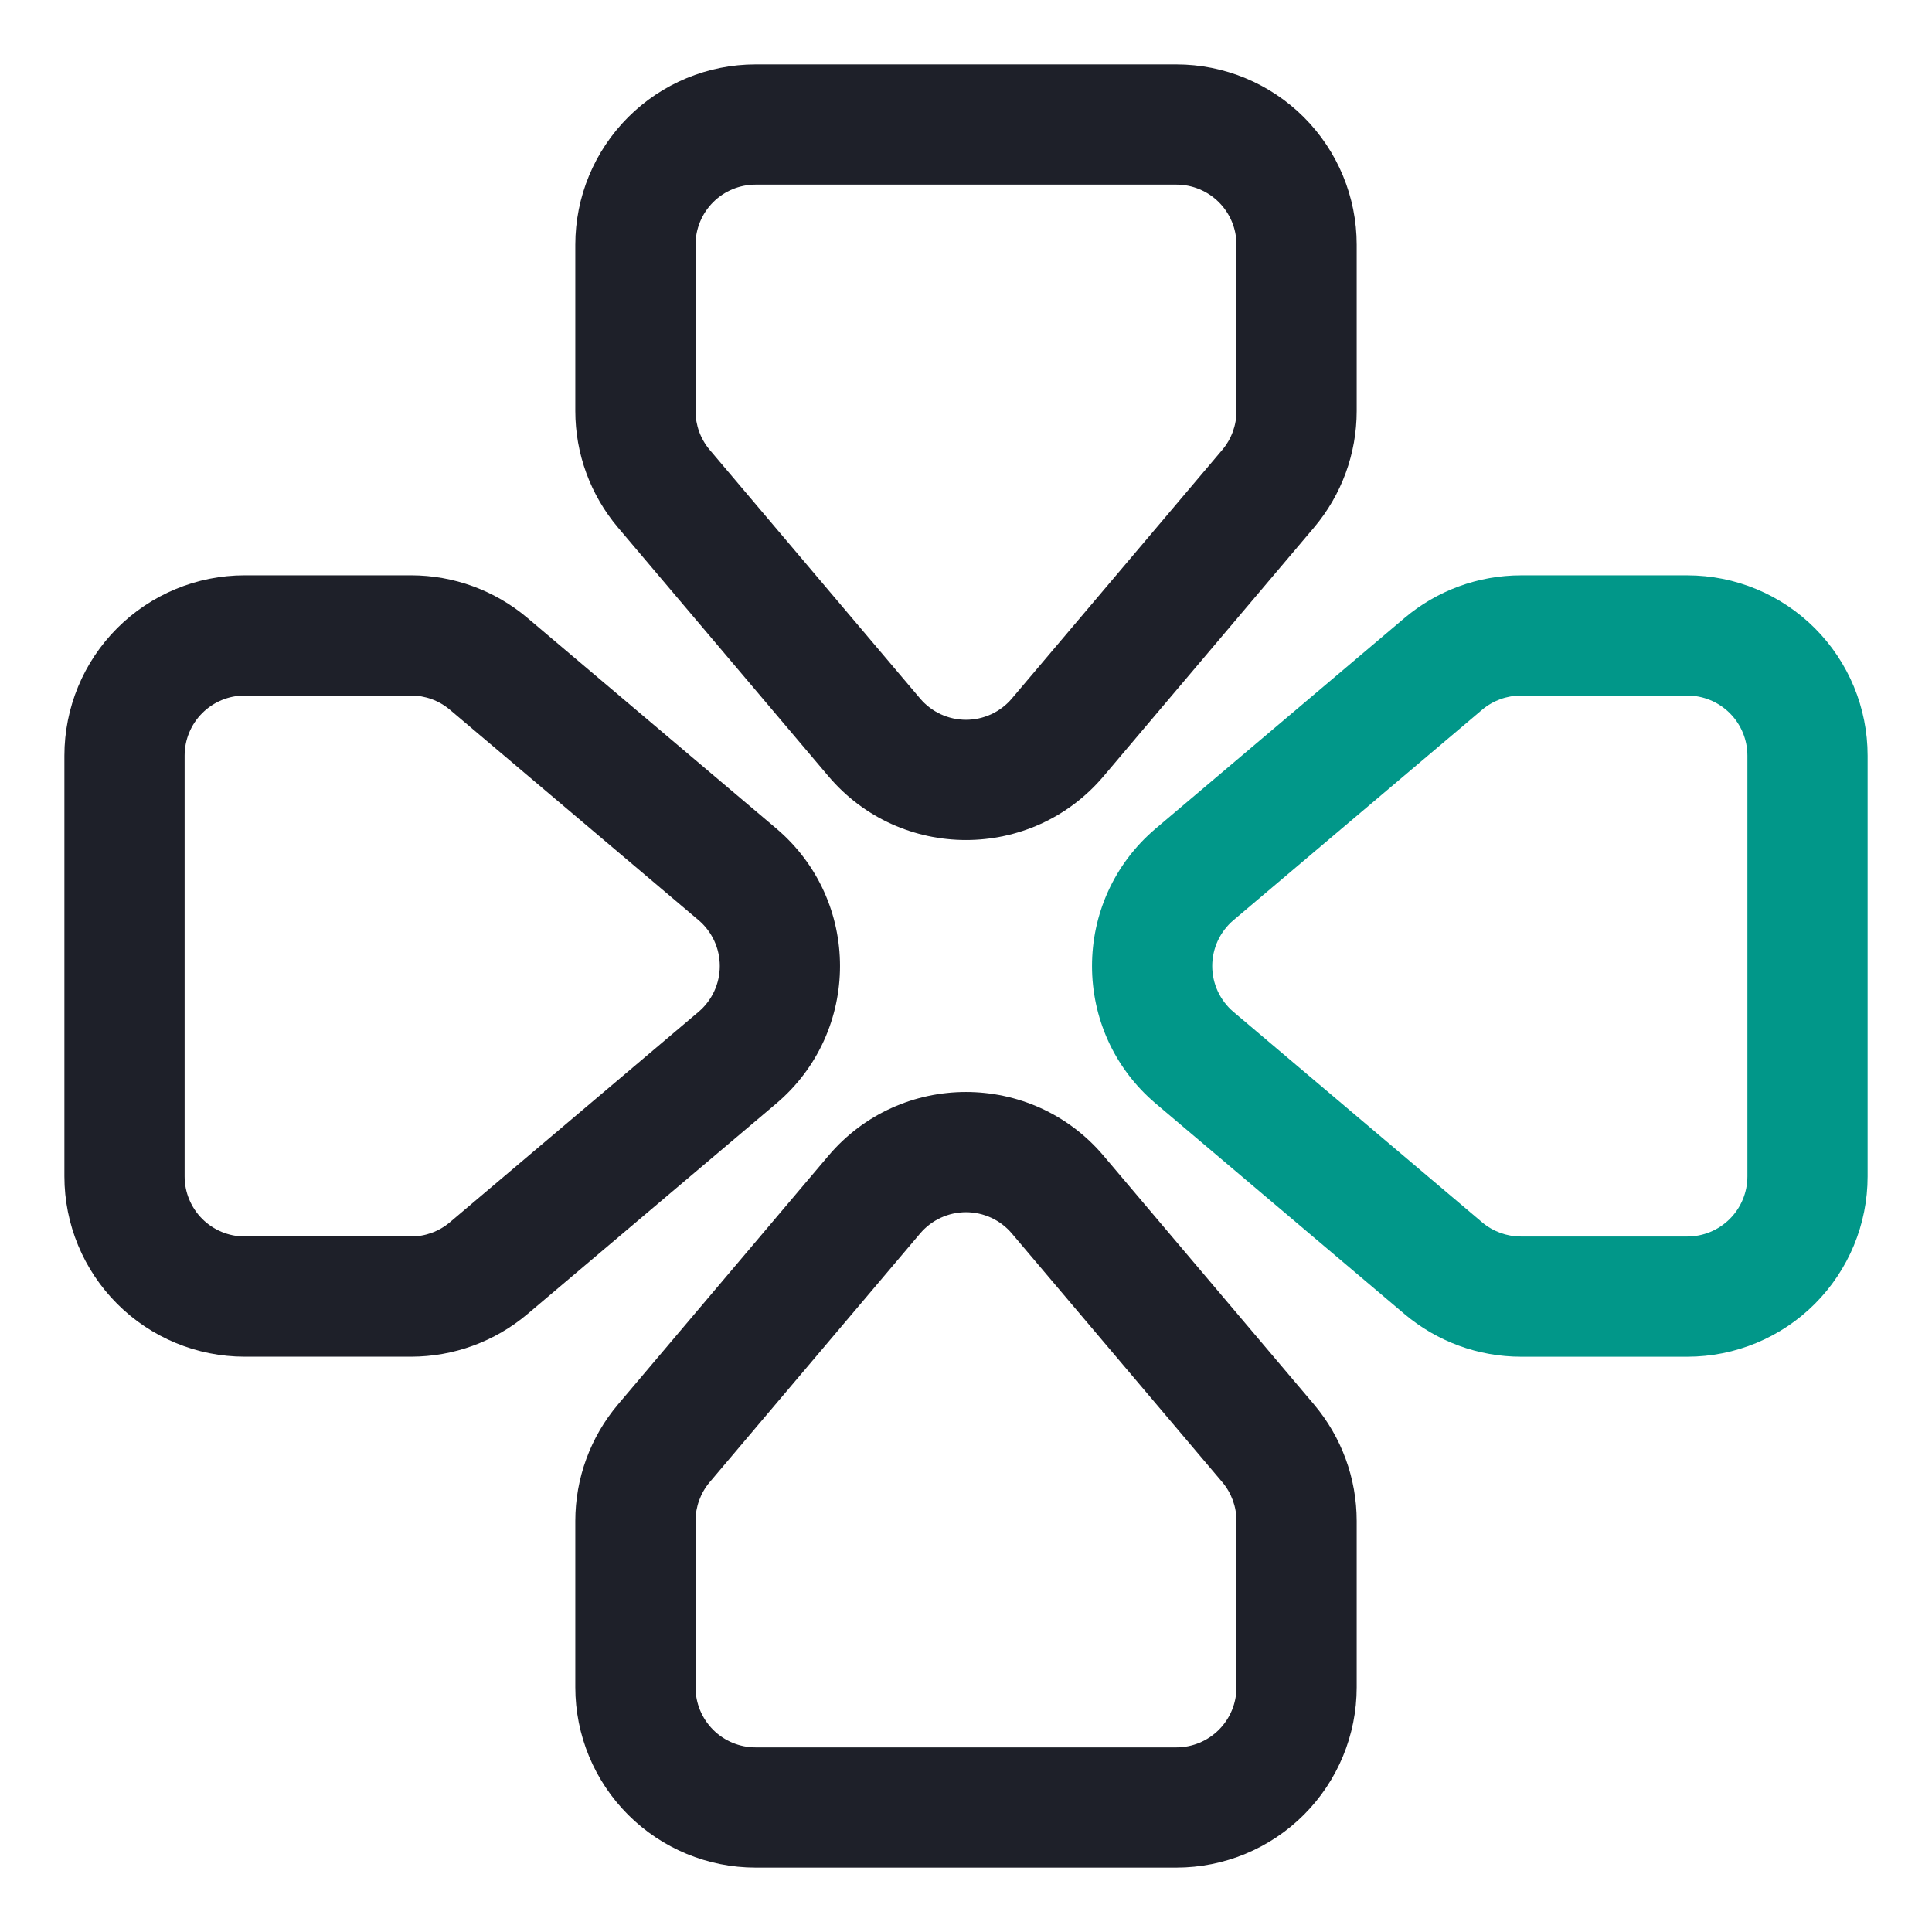 <svg width="180" height="180" viewBox="0 0 180 180" fill="none" xmlns="http://www.w3.org/2000/svg">
<path fill-rule="evenodd" clip-rule="evenodd" d="M109.6 6C114.056 6 118.329 7.77 121.479 10.921C124.63 14.071 126.4 18.344 126.4 22.8V38.298C126.399 42.271 124.99 46.115 122.424 49.148L102.824 72.312C96.115 80.245 83.885 80.245 77.176 72.312L57.576 49.148C55.009 46.115 53.601 42.271 53.6 38.298V22.8C53.6 18.344 55.37 14.071 58.52 10.921C61.671 7.77 65.944 6 70.4 6H109.6ZM115.2 22.8C115.2 21.315 114.61 19.89 113.56 18.84C112.509 17.79 111.085 17.2 109.6 17.2H70.4C68.915 17.2 67.49 17.79 66.44 18.84C65.39 19.89 64.8 21.315 64.8 22.8V38.298C64.8 39.623 65.269 40.904 66.124 41.916L85.724 65.077C86.25 65.699 86.905 66.198 87.643 66.541C88.382 66.883 89.186 67.061 90 67.061C90.814 67.061 91.618 66.883 92.356 66.541C93.095 66.198 93.75 65.699 94.275 65.077L113.875 41.916C114.731 40.904 115.2 39.623 115.2 38.298V22.8ZM22.8 53.6C18.344 53.6 14.071 55.37 10.921 58.52C7.77 61.671 6 65.944 6 70.4V109.6C6 114.056 7.77 118.329 10.921 121.479C14.071 124.63 18.344 126.4 22.8 126.4H38.298C42.271 126.399 46.115 124.99 49.148 122.424L72.312 102.824C80.245 96.115 80.245 83.885 72.312 77.176L49.148 57.576C46.115 55.009 42.271 53.601 38.298 53.6H22.8ZM17.2 70.4C17.2 68.915 17.79 67.49 18.84 66.44C19.89 65.39 21.315 64.8 22.8 64.8H38.298C39.623 64.8 40.904 65.269 41.916 66.124L65.077 85.724C65.699 86.25 66.198 86.905 66.541 87.643C66.883 88.382 67.061 89.186 67.061 90C67.061 90.814 66.883 91.618 66.541 92.356C66.198 93.095 65.699 93.75 65.077 94.275L41.916 113.875C40.904 114.731 39.623 115.2 38.298 115.2H22.8C21.315 115.2 19.89 114.61 18.84 113.56C17.79 112.509 17.2 111.085 17.2 109.6V70.4ZM126.4 157.2C126.4 161.655 124.63 165.929 121.479 169.079C118.329 172.23 114.056 174 109.6 174H70.4C65.944 174 61.671 172.23 58.52 169.079C55.37 165.929 53.6 161.655 53.6 157.2V141.702C53.601 137.729 55.009 133.885 57.576 130.852L77.176 107.687C83.885 99.755 96.115 99.755 102.824 107.687L122.424 130.852C124.99 133.885 126.399 137.729 126.4 141.702V157.2ZM109.6 162.8C111.085 162.8 112.509 162.21 113.56 161.16C114.61 160.109 115.2 158.685 115.2 157.2V141.702C115.2 140.377 114.731 139.096 113.875 138.084L94.275 114.923C93.75 114.301 93.095 113.802 92.356 113.459C91.618 113.117 90.814 112.939 90 112.939C89.186 112.939 88.382 113.117 87.643 113.459C86.905 113.802 86.25 114.301 85.724 114.923L66.124 138.084C65.269 139.096 64.8 140.377 64.8 141.702V157.2C64.8 158.685 65.39 160.109 66.44 161.16C67.49 162.21 68.915 162.8 70.4 162.8H109.6Z" fill="#1E2029"/>
<path fill-rule="evenodd" clip-rule="evenodd" d="M157.202 53.603C161.657 53.603 165.931 55.373 169.081 58.524C172.232 61.674 174.002 65.947 174.002 70.403V109.603C174.002 114.059 172.232 118.332 169.081 121.482C165.931 124.633 161.657 126.403 157.202 126.403H141.704C137.731 126.402 133.887 124.994 130.854 122.427L107.69 102.827C99.757 96.118 99.757 83.888 107.69 77.179L130.854 57.579C133.887 55.012 137.731 53.604 141.704 53.603H157.202ZM162.802 70.403C162.802 68.918 162.212 67.493 161.162 66.443C160.111 65.393 158.687 64.803 157.202 64.803H141.704C140.379 64.803 139.098 65.272 138.086 66.127L114.925 85.727C114.303 86.253 113.804 86.908 113.461 87.646C113.119 88.385 112.941 89.189 112.941 90.003C112.941 90.817 113.119 91.621 113.461 92.36C113.804 93.098 114.303 93.753 114.925 94.279L138.086 113.879C139.098 114.734 140.379 115.203 141.704 115.203H157.202C158.687 115.203 160.111 114.613 161.162 113.563C162.212 112.513 162.802 111.088 162.802 109.603V70.403Z" fill="#019789"/>
</svg>
